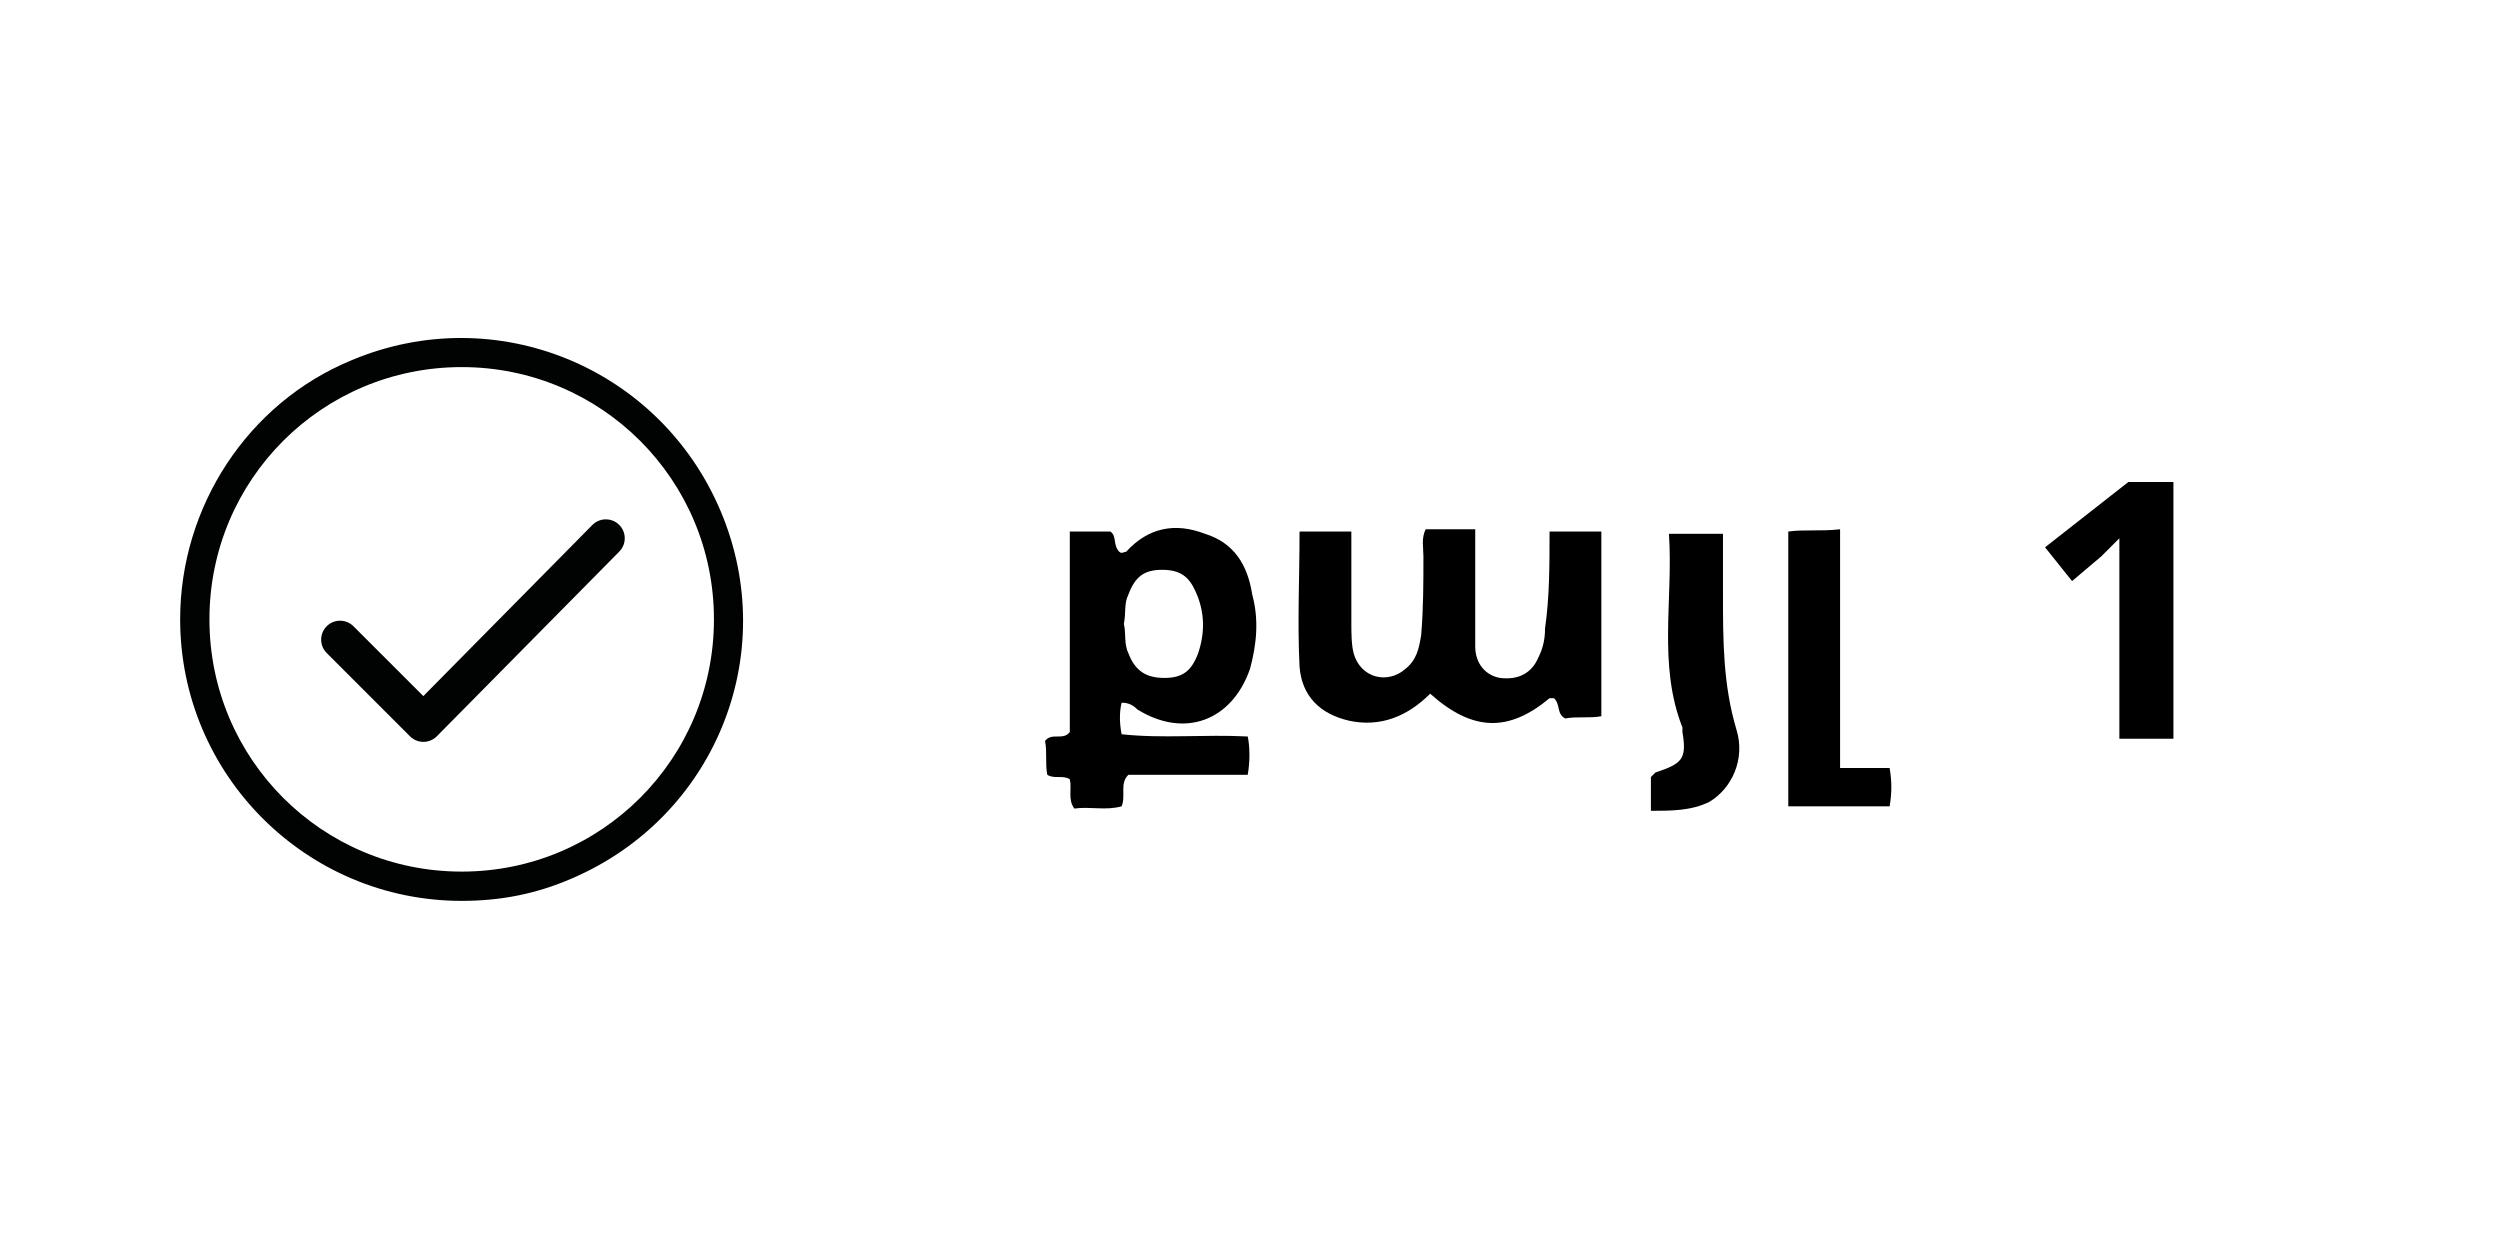 <?xml version="1.0" encoding="utf-8"?>
<!-- Generator: Adobe Illustrator 25.2.3, SVG Export Plug-In . SVG Version: 6.00 Build 0)  -->
<svg version="1.1" id="Warstwa_1" xmlns="http://www.w3.org/2000/svg" xmlns:xlink="http://www.w3.org/1999/xlink" x="0px" y="0px"
	 viewBox="0 0 111 55" style="enable-background:new 0 0 111 55;" xml:space="preserve">
<style type="text/css">
	.st0{fill:#010202;}
	.st1{fill:none;stroke:#010202;stroke-width:1.68;stroke-linecap:round;stroke-linejoin:round;stroke-miterlimit:10;}
	.st2{fill:none;}
</style>
<g id="Group_38_1_" transform="translate(-179 -954)">
	<g id="Group_35_1_" transform="translate(-357 -22)">
		<g id="Group_5_1_" transform="translate(546.699 990.699)">
			<path id="Fill_1_1_" class="st0" d="M9.8,25.3c-6.9,0-12.5-5.6-12.5-12.5c0-5,3-9.6,7.6-11.5c6.4-2.7,13.7,0.3,16.4,6.7
				S21,21.6,14.7,24.3C13.1,25,11.5,25.3,9.8,25.3z M9.8,1.6c-6.2,0-11.2,5-11.2,11.2S3.6,24,9.8,24S21,19,21,12.8c0,0,0,0,0,0
				C21,6.6,16,1.6,9.8,1.6z"/>
			<path id="Stroke_3_1_" class="st1" d="M4.4,13.7l3.7,3.7l8.1-8.2"/>
		</g>
	</g>
	<rect id="Rectangle_6_1_" x="179" y="954" class="st2" width="111" height="55"/>
</g>
<g>
	<g>
		<path d="M49.8,31.2c-0.1,0.4-0.1,0.9,0,1.4c1.8,0.2,3.7,0,5.6,0.1c0.1,0.5,0.1,1.1,0,1.7c-1.8,0-3.6,0-5.3,0
			c-0.4,0.4-0.1,0.9-0.3,1.4c-0.7,0.2-1.4,0-2.1,0.1c-0.3-0.4-0.1-0.9-0.2-1.3c-0.3-0.2-0.7,0-1-0.2c-0.1-0.5,0-1-0.1-1.5
			c0.3-0.4,0.8,0,1.1-0.4c0-2.9,0-5.9,0-8.9c0.6,0,1.2,0,1.8,0c0.3,0.2,0.1,0.6,0.4,0.9c0.1,0.1,0.2,0,0.3,0c1-1.1,2.2-1.3,3.5-0.8
			c1.3,0.4,1.9,1.4,2.1,2.7c0.3,1.1,0.2,2.2-0.1,3.3c-0.8,2.3-2.9,3.1-5,1.8C50.3,31.3,50.1,31.2,49.8,31.2z M49.9,27.7
			c0.1,0.4,0,0.9,0.2,1.3c0.3,0.8,0.8,1.1,1.6,1.1c0.8,0,1.2-0.3,1.5-1.1c0.3-0.9,0.3-1.8-0.1-2.7c-0.3-0.7-0.7-1-1.5-1
			c-0.8,0-1.2,0.3-1.5,1.1C49.9,26.8,50,27.2,49.9,27.7z"/>
		<path d="M68.8,23.6c0.8,0,1.5,0,2.3,0c0,2.7,0,5.4,0,8.2c-0.5,0.1-1.1,0-1.6,0.1c-0.4-0.2-0.2-0.6-0.5-0.9c-0.1,0-0.2,0-0.2,0
			c-1.8,1.5-3.4,1.5-5.3-0.2c-1,1-2.2,1.5-3.6,1.2c-1.3-0.3-2.1-1.1-2.2-2.4c-0.1-2,0-3.9,0-6c0.8,0,1.4,0,2.3,0c0,1.4,0,2.7,0,4
			c0,0.5,0,1,0.1,1.4c0.3,1.1,1.5,1.4,2.3,0.7c0.5-0.4,0.6-0.9,0.7-1.5c0.1-1.2,0.1-2.3,0.1-3.5c0-0.4-0.1-0.8,0.1-1.2
			c0.7,0,1.4,0,2.2,0c0,0.6,0,1.3,0,1.9c0,1.1,0,2.2,0,3.3c0,0.8,0.5,1.3,1.1,1.4c0.8,0.1,1.4-0.2,1.7-0.9c0.2-0.4,0.3-0.8,0.3-1.3
			C68.8,26.5,68.8,25.1,68.8,23.6z"/>
		<path d="M81.7,34.1c0.9,0,1.5,0,2.2,0c0.1,0.6,0.1,1.1,0,1.7c-1.5,0-3,0-4.5,0c0-4,0-8.1,0-12.2c0.7-0.1,1.4,0,2.3-0.1
			C81.7,27.1,81.7,30.5,81.7,34.1z"/>
		<path d="M73.3,36c0-0.6,0-1.1,0-1.5c0.1-0.1,0.1-0.1,0.2-0.2c1.2-0.4,1.4-0.6,1.2-1.8c0-0.1,0-0.2,0-0.2c-1.1-2.8-0.4-5.7-0.6-8.6
			c0.8,0,1.6,0,2.4,0c0,0.9,0,1.8,0,2.7c0,2,0,4,0.6,6c0.4,1.3-0.2,2.6-1.2,3.2C75.1,36,74.2,36,73.3,36z"/>
	</g>
</g>
<g>
	<path d="M96.5,32.8h-2.4v-6.6l0-1.1l0-1.2c-0.4,0.4-0.7,0.7-0.8,0.8L92,25.8l-1.2-1.5l3.7-2.9h2V32.8z"/>
</g>
</svg>
